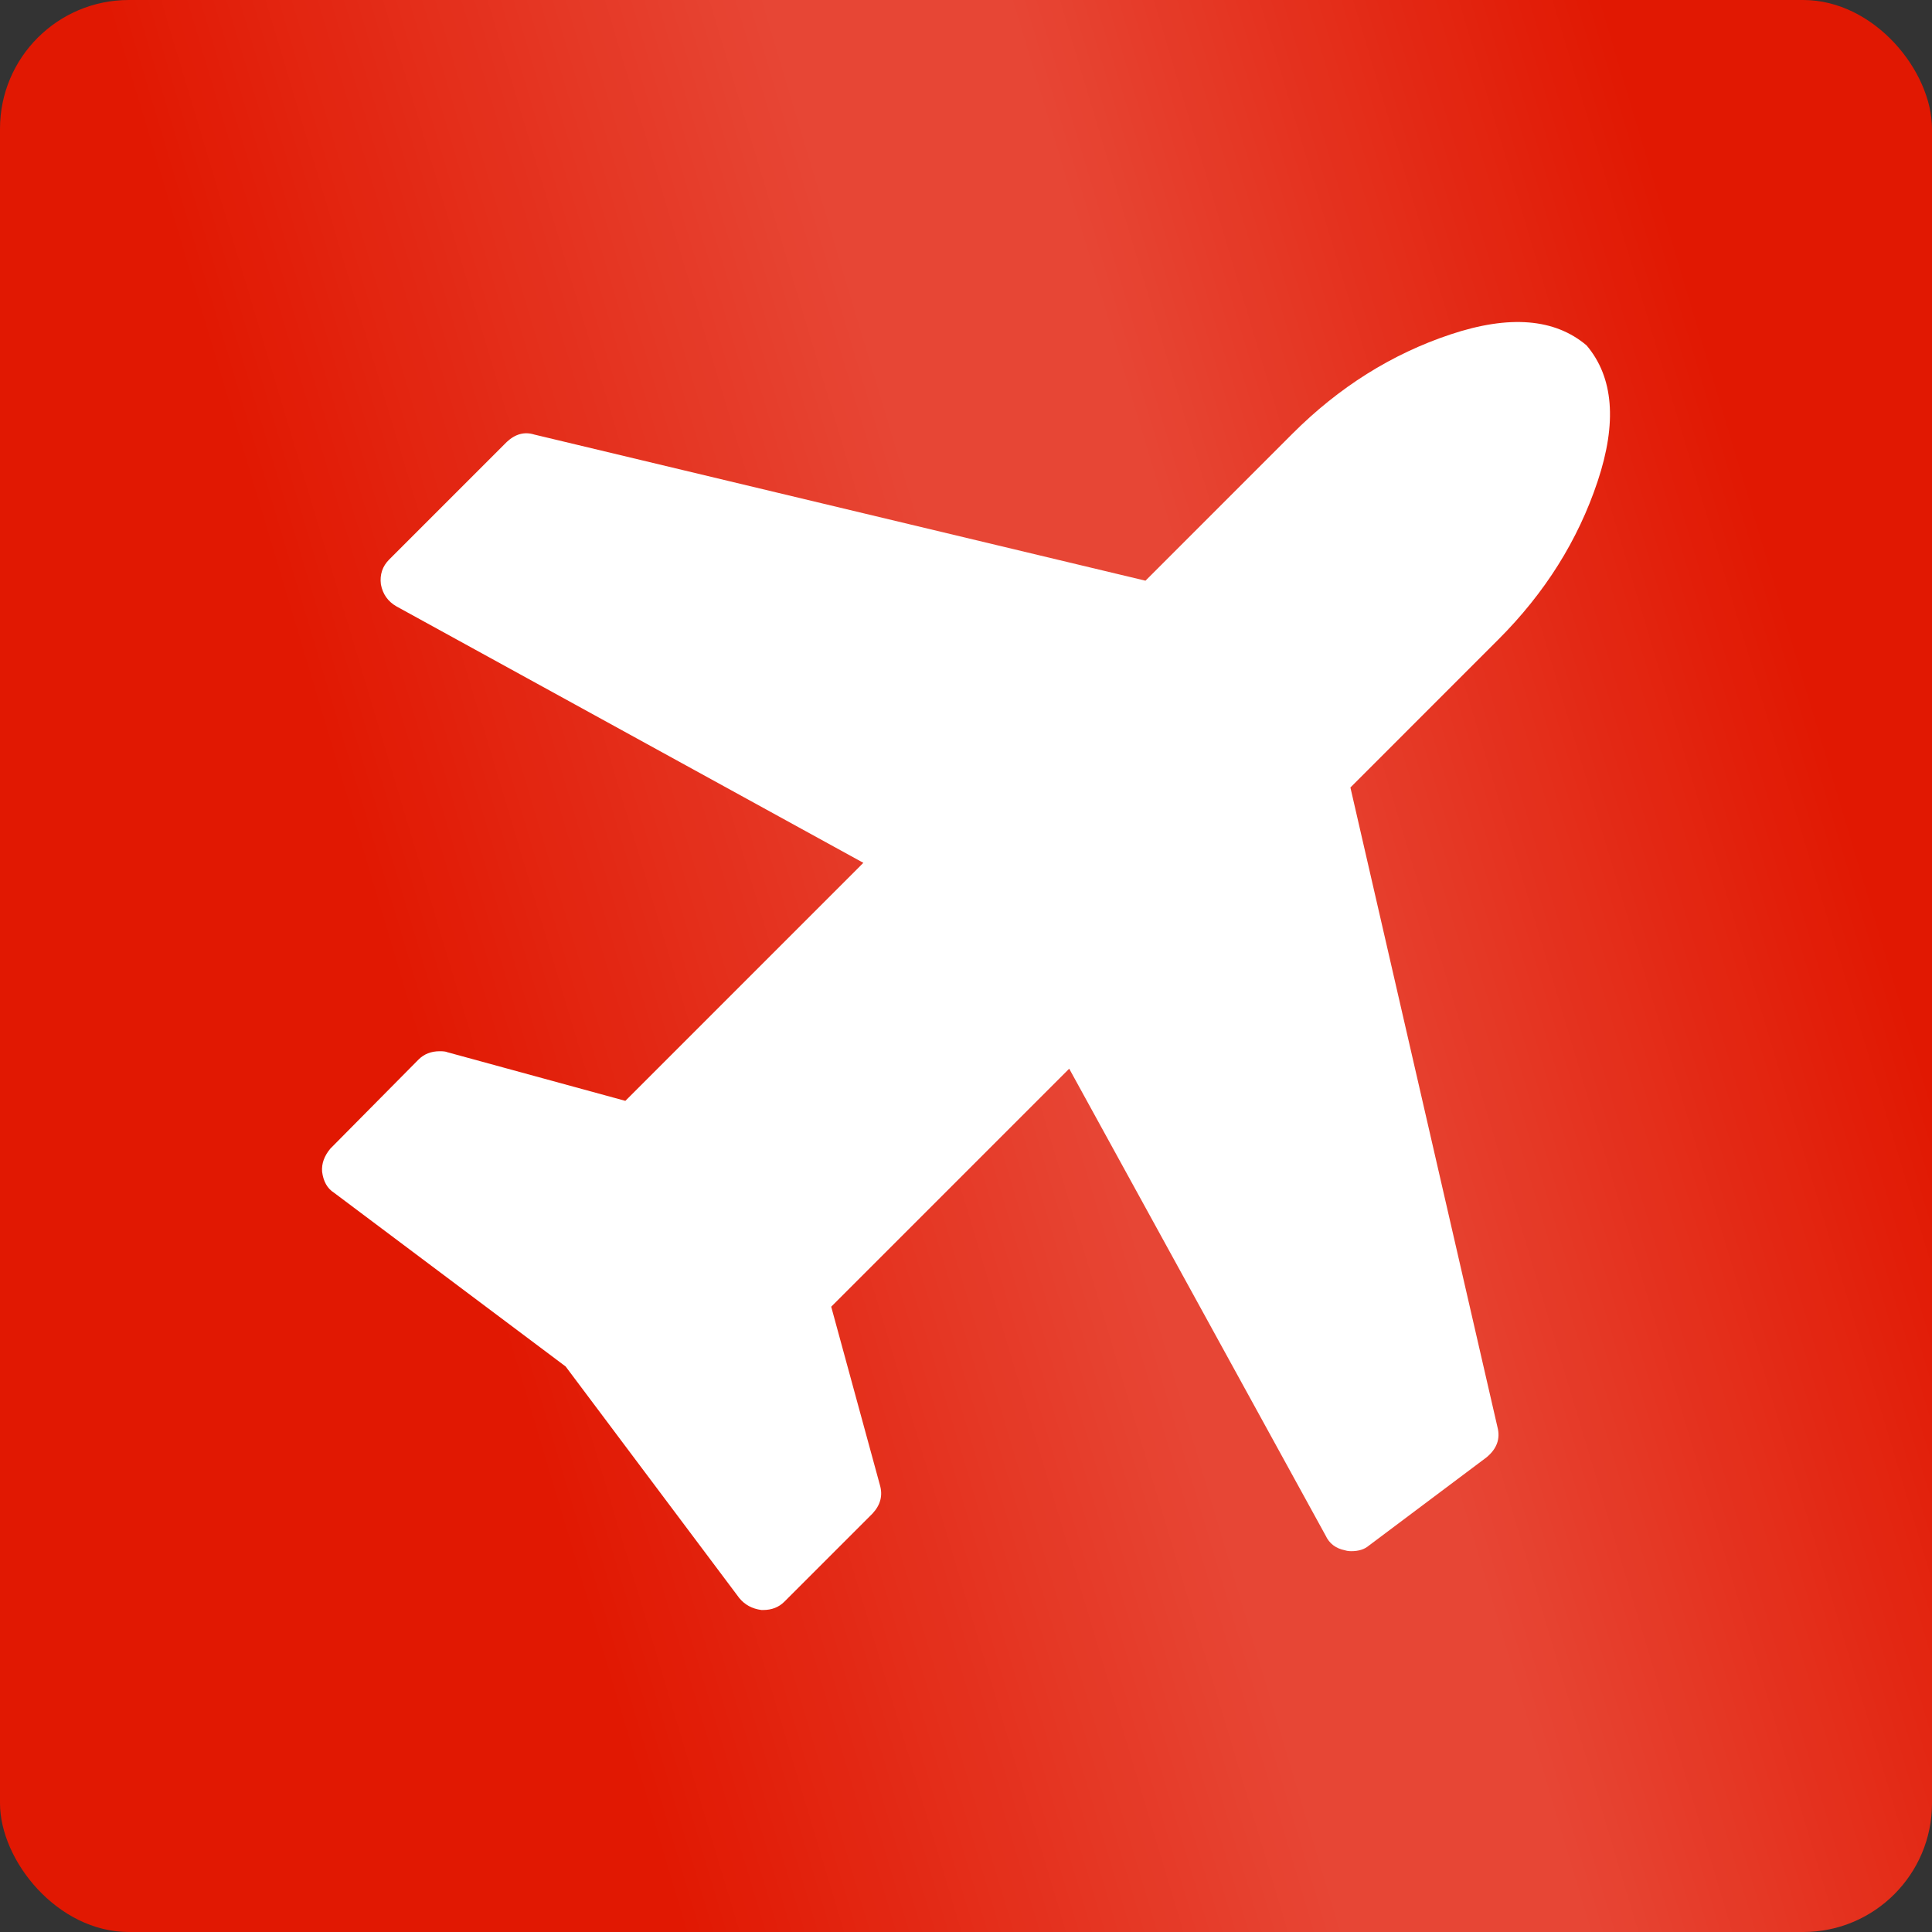 <?xml version="1.0" encoding="UTF-8"?> <svg xmlns="http://www.w3.org/2000/svg" width="60" height="60" viewBox="0 0 60 60" fill="none"><rect x="0" y="0" width="60" height="60" fill="#333333" stroke="none"/><rect width="60" height="60" rx="4" fill="#E11802"></rect><rect width="60" height="60" rx="4" fill="url(#paint0_linear_2074_13210)" fill-opacity="0.2"></rect><path d="M49.273 10.727C50.11 11.716 50.224 13.124 49.615 14.951C49.007 16.778 47.979 18.414 46.533 19.86L41.938 24.456L46.505 44.32C46.6 44.682 46.486 44.996 46.162 45.262L42.509 48.002C42.376 48.116 42.195 48.173 41.967 48.173C41.891 48.173 41.824 48.164 41.767 48.145C41.482 48.088 41.282 47.935 41.168 47.688L33.205 33.189L25.814 40.581L27.326 46.118C27.421 46.442 27.345 46.737 27.098 47.003L24.358 49.743C24.187 49.914 23.968 50 23.702 50H23.645C23.359 49.962 23.131 49.838 22.959 49.629L17.566 42.437L10.374 37.042C10.164 36.909 10.041 36.69 10.003 36.386C9.984 36.138 10.069 35.901 10.259 35.672L12.999 32.904C13.171 32.733 13.389 32.647 13.656 32.647C13.77 32.647 13.846 32.656 13.884 32.675L19.421 34.188L26.812 26.796L12.314 18.833C12.048 18.681 11.886 18.452 11.829 18.148C11.791 17.843 11.877 17.587 12.086 17.377L15.739 13.724C16.005 13.476 16.291 13.4 16.595 13.496L35.574 18.034L40.14 13.467C41.586 12.021 43.223 10.993 45.049 10.385C46.876 9.776 48.284 9.89 49.273 10.727Z" fill="white"></path><defs><linearGradient id="paint0_linear_2074_13210" x1="57.368" y1="25.089" x2="14.533" y2="37.917" gradientUnits="userSpaceOnUse"><stop stop-color="white" stop-opacity="0"></stop><stop offset="0.398" stop-color="white"></stop><stop offset="0.557" stop-color="white"></stop><stop offset="1" stop-color="white" stop-opacity="0"></stop></linearGradient></defs></svg> 
